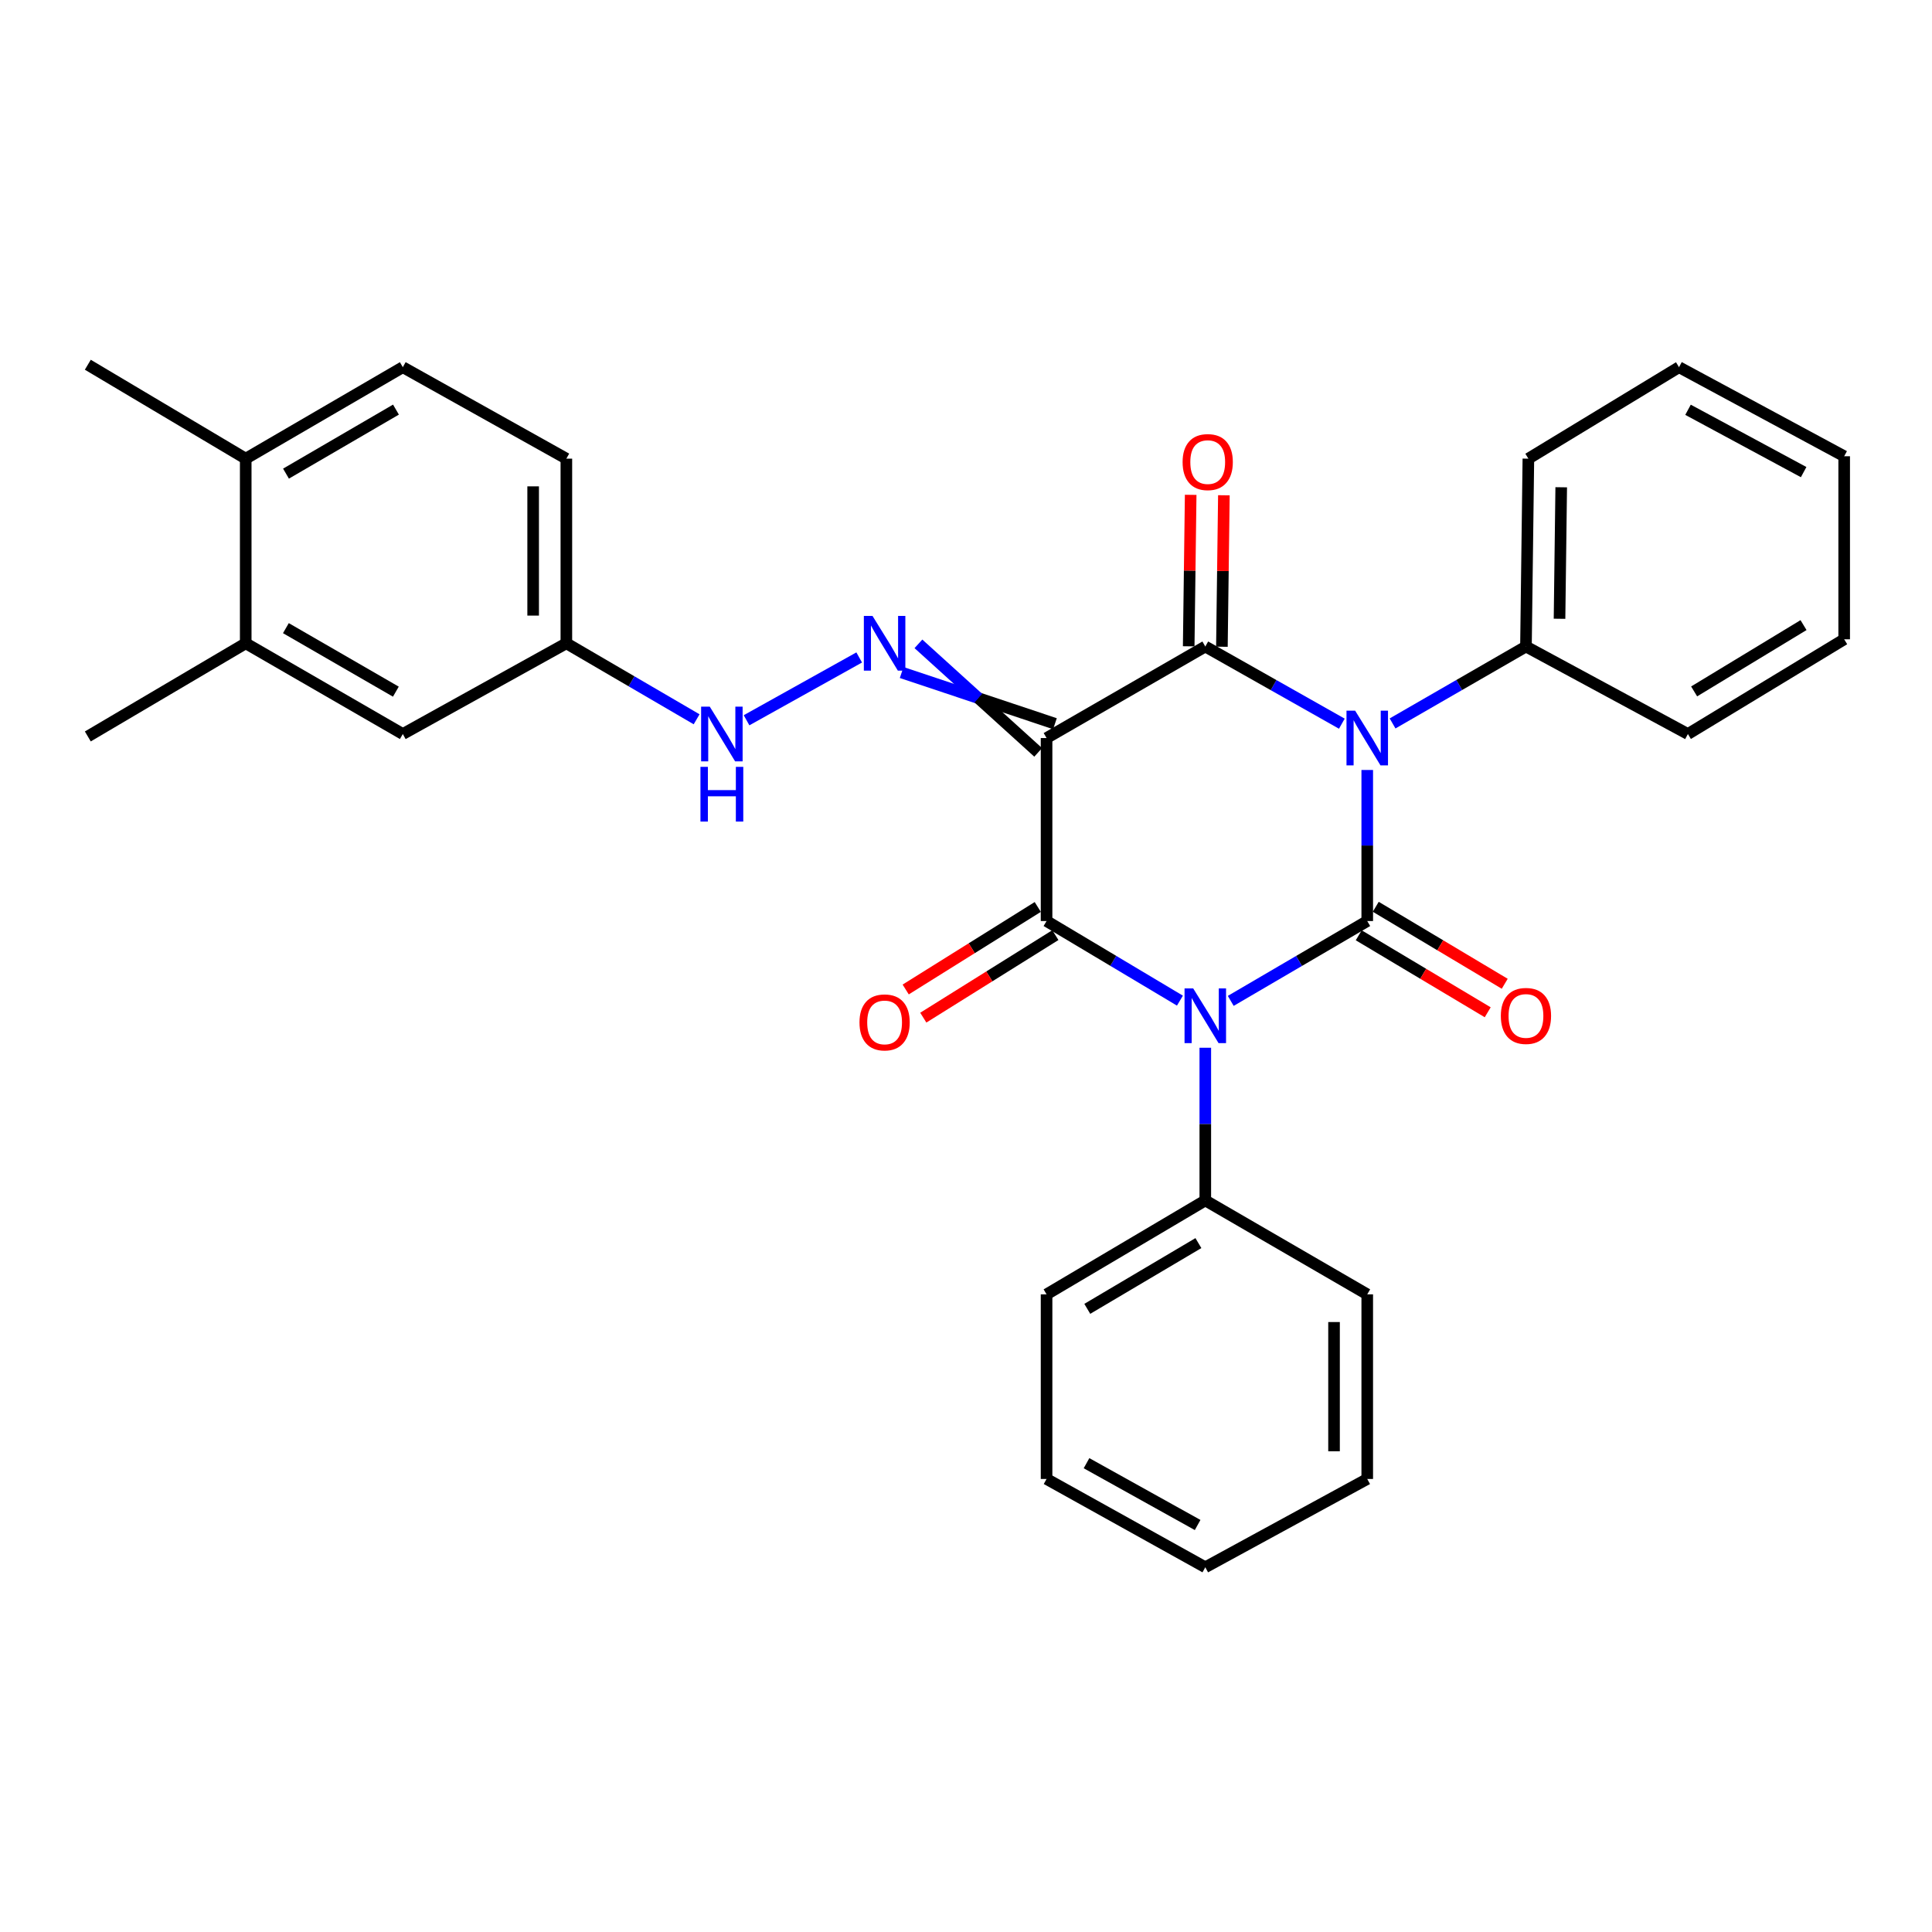 <?xml version='1.0' encoding='iso-8859-1'?>
<svg version='1.1' baseProfile='full'
              xmlns='http://www.w3.org/2000/svg'
                      xmlns:rdkit='http://www.rdkit.org/xml'
                      xmlns:xlink='http://www.w3.org/1999/xlink'
                  xml:space='preserve'
width='1000px' height='1000px' viewBox='0 0 1000 1000'>
<!-- END OF HEADER -->
<rect style='opacity:1.0;fill:#FFFFFF;stroke:none' width='1000' height='1000' x='0' y='0'> </rect>
<path class='bond-0' d='M 707.683,476.729 L 707.683,437.634' style='fill:none;fill-rule:evenodd;stroke:#000000;stroke-width:6px;stroke-linecap:butt;stroke-linejoin:miter;stroke-opacity:1' />
<path class='bond-0' d='M 707.683,437.634 L 707.683,398.54' style='fill:none;fill-rule:evenodd;stroke:#0000FF;stroke-width:6px;stroke-linecap:butt;stroke-linejoin:miter;stroke-opacity:1' />
<path class='bond-1' d='M 707.683,476.729 L 672.356,497.395' style='fill:none;fill-rule:evenodd;stroke:#000000;stroke-width:6px;stroke-linecap:butt;stroke-linejoin:miter;stroke-opacity:1' />
<path class='bond-1' d='M 672.356,497.395 L 637.029,518.06' style='fill:none;fill-rule:evenodd;stroke:#0000FF;stroke-width:6px;stroke-linecap:butt;stroke-linejoin:miter;stroke-opacity:1' />
<path class='bond-6' d='M 703.278,484.108 L 736.657,504.032' style='fill:none;fill-rule:evenodd;stroke:#000000;stroke-width:6px;stroke-linecap:butt;stroke-linejoin:miter;stroke-opacity:1' />
<path class='bond-6' d='M 736.657,504.032 L 770.037,523.956' style='fill:none;fill-rule:evenodd;stroke:#FF0000;stroke-width:6px;stroke-linecap:butt;stroke-linejoin:miter;stroke-opacity:1' />
<path class='bond-6' d='M 712.088,469.349 L 745.467,489.273' style='fill:none;fill-rule:evenodd;stroke:#000000;stroke-width:6px;stroke-linecap:butt;stroke-linejoin:miter;stroke-opacity:1' />
<path class='bond-6' d='M 745.467,489.273 L 778.846,509.197' style='fill:none;fill-rule:evenodd;stroke:#FF0000;stroke-width:6px;stroke-linecap:butt;stroke-linejoin:miter;stroke-opacity:1' />
<path class='bond-3' d='M 694.536,374.581 L 659.198,354.61' style='fill:none;fill-rule:evenodd;stroke:#0000FF;stroke-width:6px;stroke-linecap:butt;stroke-linejoin:miter;stroke-opacity:1' />
<path class='bond-3' d='M 659.198,354.61 L 623.861,334.639' style='fill:none;fill-rule:evenodd;stroke:#000000;stroke-width:6px;stroke-linecap:butt;stroke-linejoin:miter;stroke-opacity:1' />
<path class='bond-8' d='M 720.794,374.451 L 755.314,354.545' style='fill:none;fill-rule:evenodd;stroke:#0000FF;stroke-width:6px;stroke-linecap:butt;stroke-linejoin:miter;stroke-opacity:1' />
<path class='bond-8' d='M 755.314,354.545 L 789.833,334.639' style='fill:none;fill-rule:evenodd;stroke:#000000;stroke-width:6px;stroke-linecap:butt;stroke-linejoin:miter;stroke-opacity:1' />
<path class='bond-4' d='M 610.729,517.926 L 576.215,497.327' style='fill:none;fill-rule:evenodd;stroke:#0000FF;stroke-width:6px;stroke-linecap:butt;stroke-linejoin:miter;stroke-opacity:1' />
<path class='bond-4' d='M 576.215,497.327 L 541.701,476.729' style='fill:none;fill-rule:evenodd;stroke:#000000;stroke-width:6px;stroke-linecap:butt;stroke-linejoin:miter;stroke-opacity:1' />
<path class='bond-7' d='M 623.861,542.313 L 623.861,581.826' style='fill:none;fill-rule:evenodd;stroke:#0000FF;stroke-width:6px;stroke-linecap:butt;stroke-linejoin:miter;stroke-opacity:1' />
<path class='bond-7' d='M 623.861,581.826 L 623.861,621.34' style='fill:none;fill-rule:evenodd;stroke:#000000;stroke-width:6px;stroke-linecap:butt;stroke-linejoin:miter;stroke-opacity:1' />
<path class='bond-2' d='M 541.701,382.012 L 541.701,476.729' style='fill:none;fill-rule:evenodd;stroke:#000000;stroke-width:6px;stroke-linecap:butt;stroke-linejoin:miter;stroke-opacity:1' />
<path class='bond-5' d='M 546.041,374.594 L 506.369,361.342' style='fill:none;fill-rule:evenodd;stroke:#000000;stroke-width:6px;stroke-linecap:butt;stroke-linejoin:miter;stroke-opacity:1' />
<path class='bond-5' d='M 506.369,361.342 L 466.698,348.089' style='fill:none;fill-rule:evenodd;stroke:#0000FF;stroke-width:6px;stroke-linecap:butt;stroke-linejoin:miter;stroke-opacity:1' />
<path class='bond-5' d='M 537.361,389.43 L 506.369,361.342' style='fill:none;fill-rule:evenodd;stroke:#000000;stroke-width:6px;stroke-linecap:butt;stroke-linejoin:miter;stroke-opacity:1' />
<path class='bond-5' d='M 506.369,361.342 L 475.377,333.253' style='fill:none;fill-rule:evenodd;stroke:#0000FF;stroke-width:6px;stroke-linecap:butt;stroke-linejoin:miter;stroke-opacity:1' />
<path class='bond-30' d='M 541.701,382.012 L 623.861,334.639' style='fill:none;fill-rule:evenodd;stroke:#000000;stroke-width:6px;stroke-linecap:butt;stroke-linejoin:miter;stroke-opacity:1' />
<path class='bond-10' d='M 632.454,334.751 L 632.968,295.552' style='fill:none;fill-rule:evenodd;stroke:#000000;stroke-width:6px;stroke-linecap:butt;stroke-linejoin:miter;stroke-opacity:1' />
<path class='bond-10' d='M 632.968,295.552 L 633.481,256.352' style='fill:none;fill-rule:evenodd;stroke:#FF0000;stroke-width:6px;stroke-linecap:butt;stroke-linejoin:miter;stroke-opacity:1' />
<path class='bond-10' d='M 615.268,334.526 L 615.781,295.327' style='fill:none;fill-rule:evenodd;stroke:#000000;stroke-width:6px;stroke-linecap:butt;stroke-linejoin:miter;stroke-opacity:1' />
<path class='bond-10' d='M 615.781,295.327 L 616.294,256.127' style='fill:none;fill-rule:evenodd;stroke:#FF0000;stroke-width:6px;stroke-linecap:butt;stroke-linejoin:miter;stroke-opacity:1' />
<path class='bond-9' d='M 537.146,469.441 L 502.966,490.8' style='fill:none;fill-rule:evenodd;stroke:#000000;stroke-width:6px;stroke-linecap:butt;stroke-linejoin:miter;stroke-opacity:1' />
<path class='bond-9' d='M 502.966,490.8 L 468.786,512.159' style='fill:none;fill-rule:evenodd;stroke:#FF0000;stroke-width:6px;stroke-linecap:butt;stroke-linejoin:miter;stroke-opacity:1' />
<path class='bond-9' d='M 546.255,484.017 L 512.075,505.376' style='fill:none;fill-rule:evenodd;stroke:#000000;stroke-width:6px;stroke-linecap:butt;stroke-linejoin:miter;stroke-opacity:1' />
<path class='bond-9' d='M 512.075,505.376 L 477.895,526.735' style='fill:none;fill-rule:evenodd;stroke:#FF0000;stroke-width:6px;stroke-linecap:butt;stroke-linejoin:miter;stroke-opacity:1' />
<path class='bond-11' d='M 444.719,340.3 L 386.412,372.808' style='fill:none;fill-rule:evenodd;stroke:#0000FF;stroke-width:6px;stroke-linecap:butt;stroke-linejoin:miter;stroke-opacity:1' />
<path class='bond-19' d='M 623.861,621.34 L 541.701,669.954' style='fill:none;fill-rule:evenodd;stroke:#000000;stroke-width:6px;stroke-linecap:butt;stroke-linejoin:miter;stroke-opacity:1' />
<path class='bond-19' d='M 620.29,643.425 L 562.778,677.455' style='fill:none;fill-rule:evenodd;stroke:#000000;stroke-width:6px;stroke-linecap:butt;stroke-linejoin:miter;stroke-opacity:1' />
<path class='bond-20' d='M 623.861,621.34 L 707.683,669.954' style='fill:none;fill-rule:evenodd;stroke:#000000;stroke-width:6px;stroke-linecap:butt;stroke-linejoin:miter;stroke-opacity:1' />
<path class='bond-21' d='M 789.833,334.639 L 791.084,237.4' style='fill:none;fill-rule:evenodd;stroke:#000000;stroke-width:6px;stroke-linecap:butt;stroke-linejoin:miter;stroke-opacity:1' />
<path class='bond-21' d='M 807.208,320.274 L 808.084,252.207' style='fill:none;fill-rule:evenodd;stroke:#000000;stroke-width:6px;stroke-linecap:butt;stroke-linejoin:miter;stroke-opacity:1' />
<path class='bond-22' d='M 789.833,334.639 L 873.655,379.93' style='fill:none;fill-rule:evenodd;stroke:#000000;stroke-width:6px;stroke-linecap:butt;stroke-linejoin:miter;stroke-opacity:1' />
<path class='bond-15' d='M 360.567,372.304 L 326.858,352.636' style='fill:none;fill-rule:evenodd;stroke:#0000FF;stroke-width:6px;stroke-linecap:butt;stroke-linejoin:miter;stroke-opacity:1' />
<path class='bond-15' d='M 326.858,352.636 L 293.148,332.968' style='fill:none;fill-rule:evenodd;stroke:#000000;stroke-width:6px;stroke-linecap:butt;stroke-linejoin:miter;stroke-opacity:1' />
<path class='bond-12' d='M 127.185,332.968 L 208.495,379.93' style='fill:none;fill-rule:evenodd;stroke:#000000;stroke-width:6px;stroke-linecap:butt;stroke-linejoin:miter;stroke-opacity:1' />
<path class='bond-12' d='M 147.978,325.128 L 204.895,358.001' style='fill:none;fill-rule:evenodd;stroke:#000000;stroke-width:6px;stroke-linecap:butt;stroke-linejoin:miter;stroke-opacity:1' />
<path class='bond-18' d='M 127.185,332.968 L 45.455,381.181' style='fill:none;fill-rule:evenodd;stroke:#000000;stroke-width:6px;stroke-linecap:butt;stroke-linejoin:miter;stroke-opacity:1' />
<path class='bond-33' d='M 127.185,332.968 L 127.185,237.4' style='fill:none;fill-rule:evenodd;stroke:#000000;stroke-width:6px;stroke-linecap:butt;stroke-linejoin:miter;stroke-opacity:1' />
<path class='bond-13' d='M 127.185,237.4 L 208.495,190.056' style='fill:none;fill-rule:evenodd;stroke:#000000;stroke-width:6px;stroke-linecap:butt;stroke-linejoin:miter;stroke-opacity:1' />
<path class='bond-13' d='M 148.03,245.153 L 204.948,212.012' style='fill:none;fill-rule:evenodd;stroke:#000000;stroke-width:6px;stroke-linecap:butt;stroke-linejoin:miter;stroke-opacity:1' />
<path class='bond-23' d='M 127.185,237.4 L 45.455,188.786' style='fill:none;fill-rule:evenodd;stroke:#000000;stroke-width:6px;stroke-linecap:butt;stroke-linejoin:miter;stroke-opacity:1' />
<path class='bond-14' d='M 208.495,379.93 L 293.148,332.968' style='fill:none;fill-rule:evenodd;stroke:#000000;stroke-width:6px;stroke-linecap:butt;stroke-linejoin:miter;stroke-opacity:1' />
<path class='bond-17' d='M 293.148,332.968 L 293.148,237.4' style='fill:none;fill-rule:evenodd;stroke:#000000;stroke-width:6px;stroke-linecap:butt;stroke-linejoin:miter;stroke-opacity:1' />
<path class='bond-17' d='M 275.96,318.633 L 275.96,251.736' style='fill:none;fill-rule:evenodd;stroke:#000000;stroke-width:6px;stroke-linecap:butt;stroke-linejoin:miter;stroke-opacity:1' />
<path class='bond-16' d='M 208.495,190.056 L 293.148,237.4' style='fill:none;fill-rule:evenodd;stroke:#000000;stroke-width:6px;stroke-linecap:butt;stroke-linejoin:miter;stroke-opacity:1' />
<path class='bond-24' d='M 541.701,669.954 L 541.701,765.512' style='fill:none;fill-rule:evenodd;stroke:#000000;stroke-width:6px;stroke-linecap:butt;stroke-linejoin:miter;stroke-opacity:1' />
<path class='bond-25' d='M 707.683,669.954 L 707.683,765.512' style='fill:none;fill-rule:evenodd;stroke:#000000;stroke-width:6px;stroke-linecap:butt;stroke-linejoin:miter;stroke-opacity:1' />
<path class='bond-25' d='M 690.494,684.288 L 690.494,751.178' style='fill:none;fill-rule:evenodd;stroke:#000000;stroke-width:6px;stroke-linecap:butt;stroke-linejoin:miter;stroke-opacity:1' />
<path class='bond-26' d='M 791.084,237.4 L 869.053,190.056' style='fill:none;fill-rule:evenodd;stroke:#000000;stroke-width:6px;stroke-linecap:butt;stroke-linejoin:miter;stroke-opacity:1' />
<path class='bond-27' d='M 873.655,379.93 L 954.545,330.895' style='fill:none;fill-rule:evenodd;stroke:#000000;stroke-width:6px;stroke-linecap:butt;stroke-linejoin:miter;stroke-opacity:1' />
<path class='bond-27' d='M 876.879,357.876 L 933.502,323.552' style='fill:none;fill-rule:evenodd;stroke:#000000;stroke-width:6px;stroke-linecap:butt;stroke-linejoin:miter;stroke-opacity:1' />
<path class='bond-31' d='M 541.701,765.512 L 623.861,811.214' style='fill:none;fill-rule:evenodd;stroke:#000000;stroke-width:6px;stroke-linecap:butt;stroke-linejoin:miter;stroke-opacity:1' />
<path class='bond-31' d='M 562.38,757.346 L 619.892,789.338' style='fill:none;fill-rule:evenodd;stroke:#000000;stroke-width:6px;stroke-linecap:butt;stroke-linejoin:miter;stroke-opacity:1' />
<path class='bond-29' d='M 707.683,765.512 L 623.861,811.214' style='fill:none;fill-rule:evenodd;stroke:#000000;stroke-width:6px;stroke-linecap:butt;stroke-linejoin:miter;stroke-opacity:1' />
<path class='bond-32' d='M 869.053,190.056 L 954.545,236.15' style='fill:none;fill-rule:evenodd;stroke:#000000;stroke-width:6px;stroke-linecap:butt;stroke-linejoin:miter;stroke-opacity:1' />
<path class='bond-32' d='M 873.719,212.1 L 933.564,244.365' style='fill:none;fill-rule:evenodd;stroke:#000000;stroke-width:6px;stroke-linecap:butt;stroke-linejoin:miter;stroke-opacity:1' />
<path class='bond-28' d='M 954.545,330.895 L 954.545,236.15' style='fill:none;fill-rule:evenodd;stroke:#000000;stroke-width:6px;stroke-linecap:butt;stroke-linejoin:miter;stroke-opacity:1' />
<path  class='atom-1' d='M 701.423 367.852
L 710.703 382.852
Q 711.623 384.332, 713.103 387.012
Q 714.583 389.692, 714.663 389.852
L 714.663 367.852
L 718.423 367.852
L 718.423 396.172
L 714.543 396.172
L 704.583 379.772
Q 703.423 377.852, 702.183 375.652
Q 700.983 373.452, 700.623 372.772
L 700.623 396.172
L 696.943 396.172
L 696.943 367.852
L 701.423 367.852
' fill='#0000FF'/>
<path  class='atom-2' d='M 617.601 511.603
L 626.881 526.603
Q 627.801 528.083, 629.281 530.763
Q 630.761 533.443, 630.841 533.603
L 630.841 511.603
L 634.601 511.603
L 634.601 539.923
L 630.721 539.923
L 620.761 523.523
Q 619.601 521.603, 618.361 519.403
Q 617.161 517.203, 616.801 516.523
L 616.801 539.923
L 613.121 539.923
L 613.121 511.603
L 617.601 511.603
' fill='#0000FF'/>
<path  class='atom-6' d='M 451.609 318.808
L 460.889 333.808
Q 461.809 335.288, 463.289 337.968
Q 464.769 340.648, 464.849 340.808
L 464.849 318.808
L 468.609 318.808
L 468.609 347.128
L 464.729 347.128
L 454.769 330.728
Q 453.609 328.808, 452.369 326.608
Q 451.169 324.408, 450.809 323.728
L 450.809 347.128
L 447.129 347.128
L 447.129 318.808
L 451.609 318.808
' fill='#0000FF'/>
<path  class='atom-7' d='M 776.833 525.843
Q 776.833 519.043, 780.193 515.243
Q 783.553 511.443, 789.833 511.443
Q 796.113 511.443, 799.473 515.243
Q 802.833 519.043, 802.833 525.843
Q 802.833 532.723, 799.433 536.643
Q 796.033 540.523, 789.833 540.523
Q 783.593 540.523, 780.193 536.643
Q 776.833 532.763, 776.833 525.843
M 789.833 537.323
Q 794.153 537.323, 796.473 534.443
Q 798.833 531.523, 798.833 525.843
Q 798.833 520.283, 796.473 517.483
Q 794.153 514.643, 789.833 514.643
Q 785.513 514.643, 783.153 517.443
Q 780.833 520.243, 780.833 525.843
Q 780.833 531.563, 783.153 534.443
Q 785.513 537.323, 789.833 537.323
' fill='#FF0000'/>
<path  class='atom-10' d='M 444.869 529.195
Q 444.869 522.395, 448.229 518.595
Q 451.589 514.795, 457.869 514.795
Q 464.149 514.795, 467.509 518.595
Q 470.869 522.395, 470.869 529.195
Q 470.869 536.075, 467.469 539.995
Q 464.069 543.875, 457.869 543.875
Q 451.629 543.875, 448.229 539.995
Q 444.869 536.115, 444.869 529.195
M 457.869 540.675
Q 462.189 540.675, 464.509 537.795
Q 466.869 534.875, 466.869 529.195
Q 466.869 523.635, 464.509 520.835
Q 462.189 517.995, 457.869 517.995
Q 453.549 517.995, 451.189 520.795
Q 448.869 523.595, 448.869 529.195
Q 448.869 534.915, 451.189 537.795
Q 453.549 540.675, 457.869 540.675
' fill='#FF0000'/>
<path  class='atom-11' d='M 612.112 239.171
Q 612.112 232.371, 615.472 228.571
Q 618.832 224.771, 625.112 224.771
Q 631.392 224.771, 634.752 228.571
Q 638.112 232.371, 638.112 239.171
Q 638.112 246.051, 634.712 249.971
Q 631.312 253.851, 625.112 253.851
Q 618.872 253.851, 615.472 249.971
Q 612.112 246.091, 612.112 239.171
M 625.112 250.651
Q 629.432 250.651, 631.752 247.771
Q 634.112 244.851, 634.112 239.171
Q 634.112 233.611, 631.752 230.811
Q 629.432 227.971, 625.112 227.971
Q 620.792 227.971, 618.432 230.771
Q 616.112 233.571, 616.112 239.171
Q 616.112 244.891, 618.432 247.771
Q 620.792 250.651, 625.112 250.651
' fill='#FF0000'/>
<path  class='atom-12' d='M 367.377 365.77
L 376.657 380.77
Q 377.577 382.25, 379.057 384.93
Q 380.537 387.61, 380.617 387.77
L 380.617 365.77
L 384.377 365.77
L 384.377 394.09
L 380.497 394.09
L 370.537 377.69
Q 369.377 375.77, 368.137 373.57
Q 366.937 371.37, 366.577 370.69
L 366.577 394.09
L 362.897 394.09
L 362.897 365.77
L 367.377 365.77
' fill='#0000FF'/>
<path  class='atom-12' d='M 362.557 396.922
L 366.397 396.922
L 366.397 408.962
L 380.877 408.962
L 380.877 396.922
L 384.717 396.922
L 384.717 425.242
L 380.877 425.242
L 380.877 412.162
L 366.397 412.162
L 366.397 425.242
L 362.557 425.242
L 362.557 396.922
' fill='#0000FF'/>
</svg>
